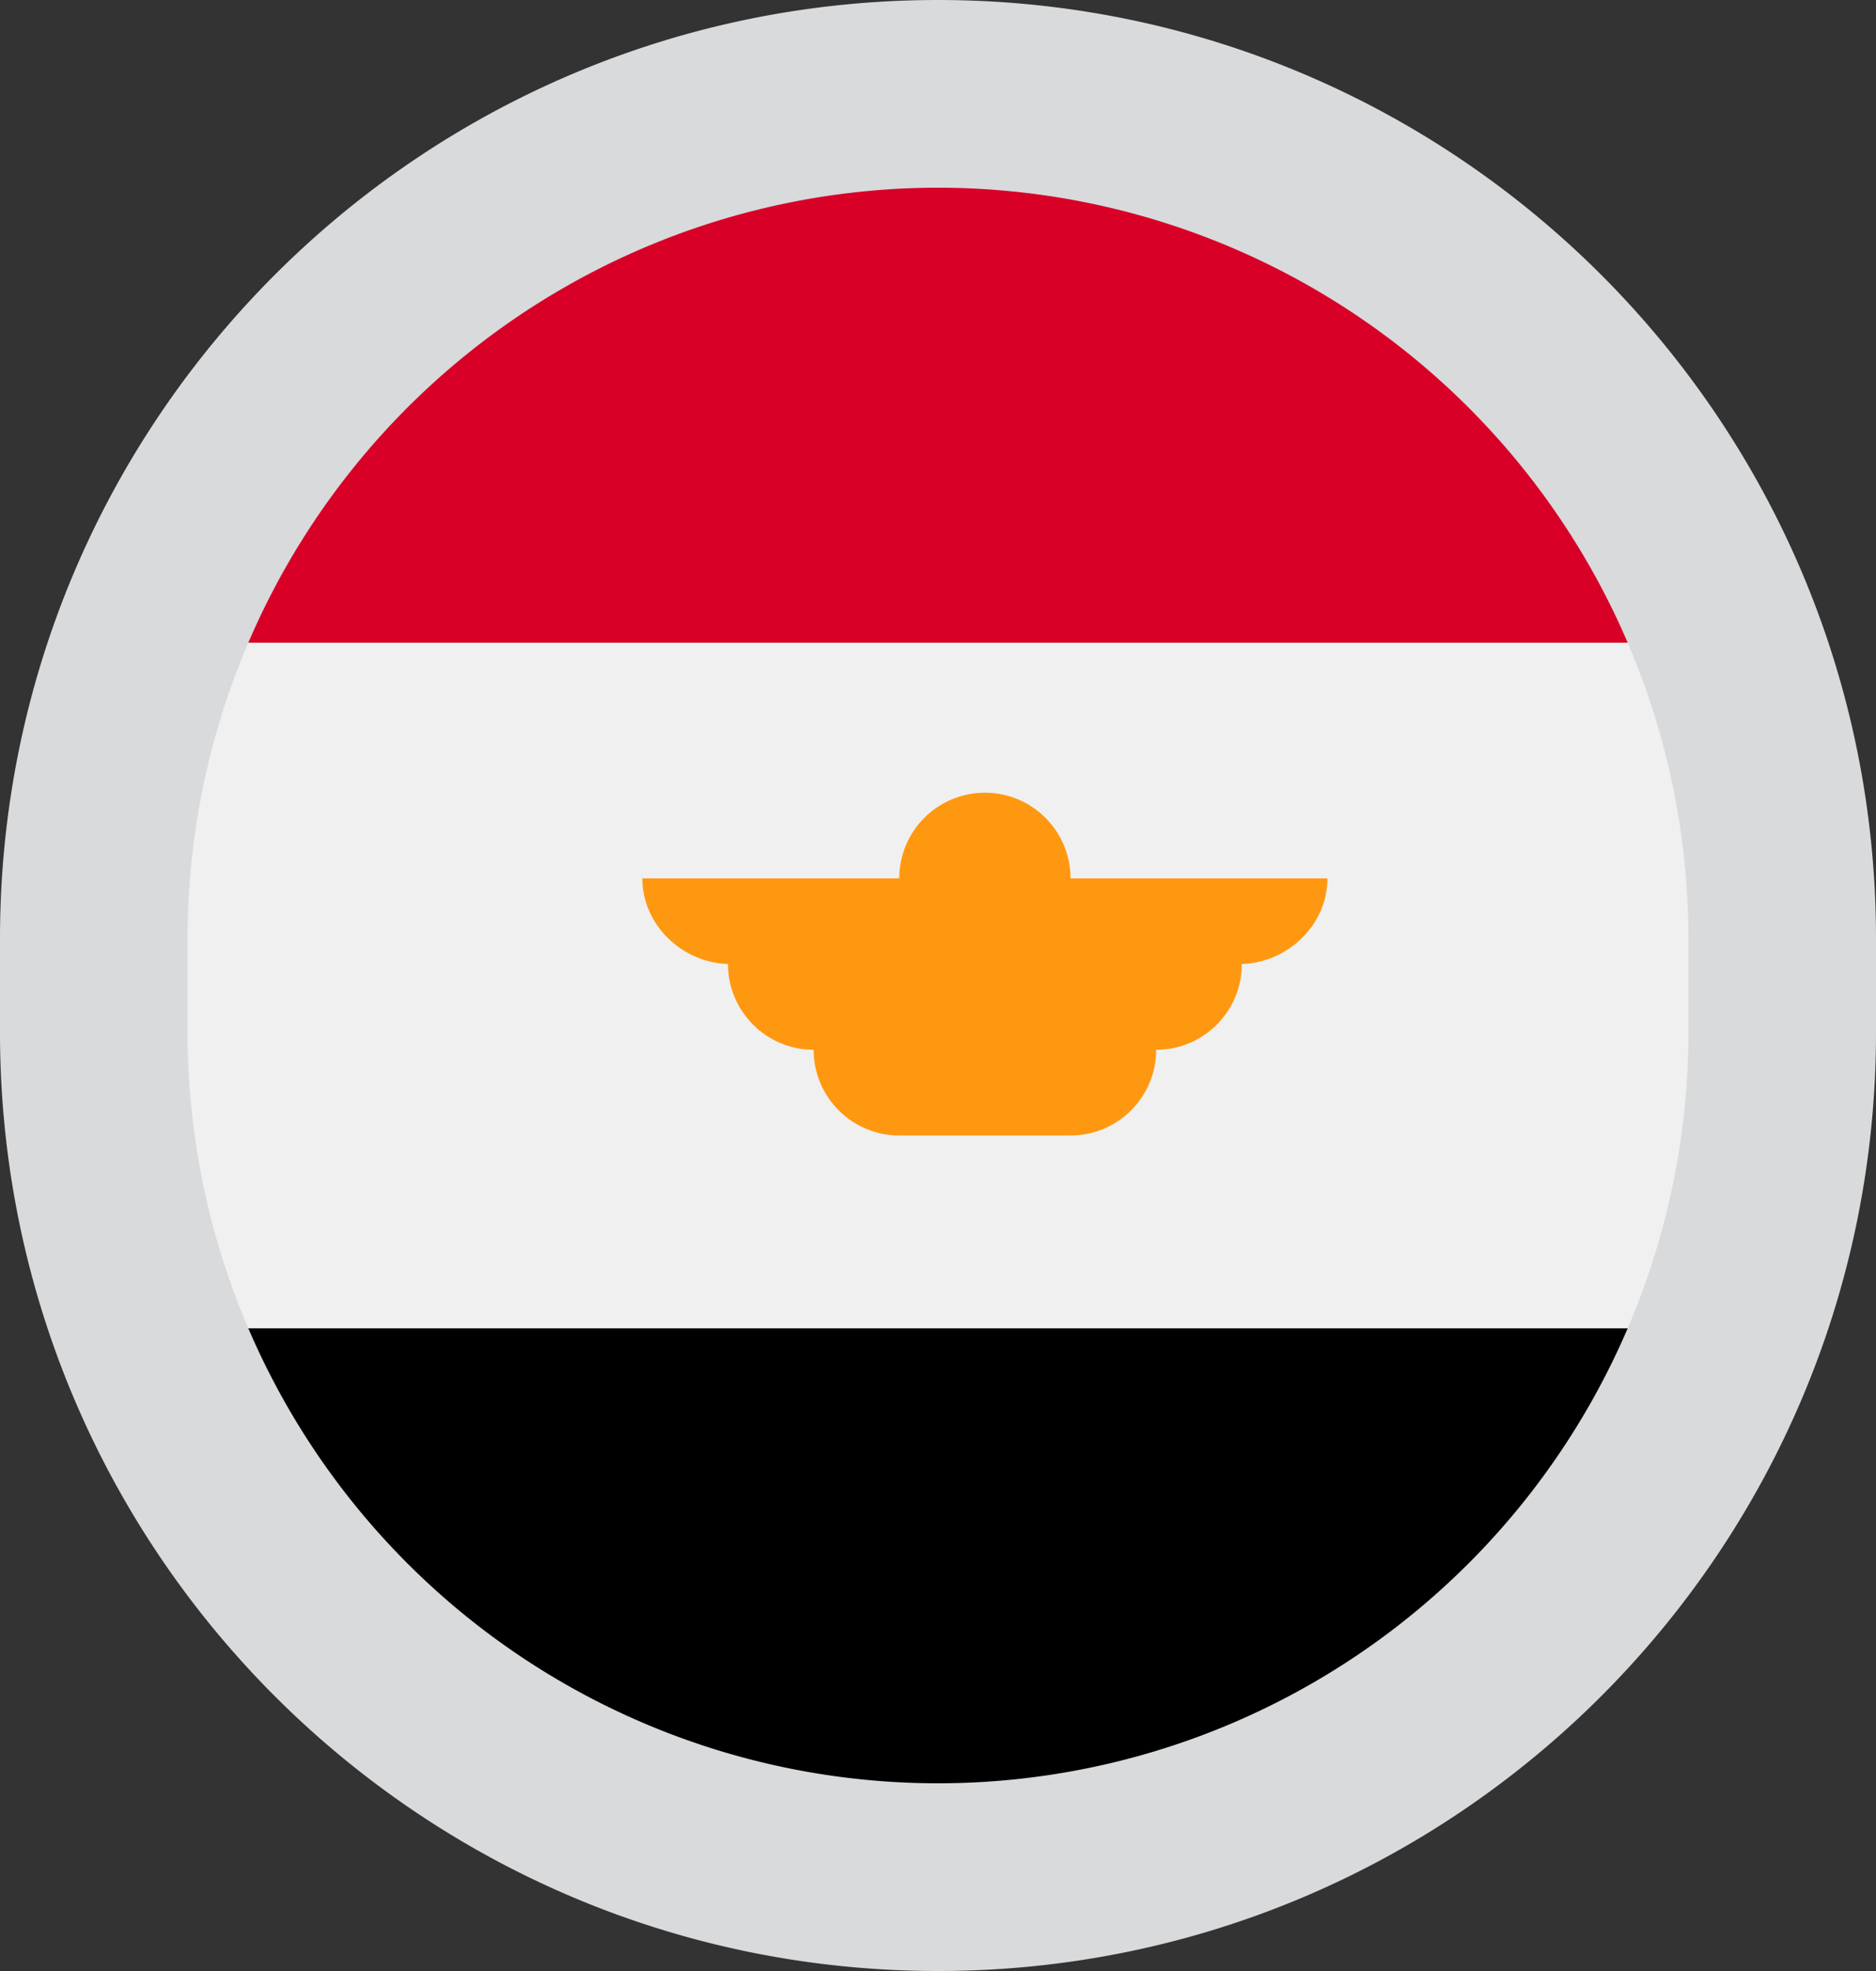 <svg width="20" height="21" fill="none" xmlns="http://www.w3.org/2000/svg">
  <rect width="100%" height="100%" fill="#333333" stroke="none"/>
  <g clip-path="url(#prefix__clip0)">
<path d="M10.5 21C16.299 21 21 16.299 21 10.5C21 4.701 16.299 0 10.5 0C4.701 0 0 4.701 0 10.5C0 16.299 4.701 21 10.5 21Z" fill="#F0F0F0"/>
<path d="M10.5 0C5.985 0 2.137 2.849 0.653 6.848H20.347C18.863 2.849 15.015 0 10.5 0Z" fill="#D80027"/>
<path d="M10.5 21C15.015 21 18.863 18.151 20.347 14.152H0.653C2.137 18.151 5.985 21 10.5 21Z" fill="black"/>
<path d="M14.152 9.359H11.413C11.413 8.854 11.004 8.446 10.5 8.446C9.996 8.446 9.587 8.854 9.587 9.359H6.848C6.848 9.863 7.287 10.272 7.791 10.272H7.761C7.761 10.776 8.17 11.185 8.674 11.185C8.674 11.689 9.083 12.098 9.587 12.098H11.413C11.917 12.098 12.326 11.689 12.326 11.185C12.83 11.185 13.239 10.776 13.239 10.272H13.209C13.713 10.272 14.152 9.863 14.152 9.359Z" fill="#FF9811"/>
  </g>

  <path
    d="M18 10v1h2v-1h-2zM2 11v-1H0v1h2zm8 8a8 8 0 01-8-8H0c0 5.523 4.477 10 10 10v-2zm8-8a8 8 0 01-8 8v2c5.523 0 10-4.477 10-10h-2zm-8-9a8 8 0 018 8h2c0-5.523-4.477-10-10-10v2zm0-2C4.477 0 0 4.477 0 10h2a8 8 0 018-8V0z"
    fill="#D8DADC" />
  <defs>
    <clipPath id="prefix__clip0">
      <path d="M1 10a9 9 0 0118 0v1a9 9 0 11-18 0v-1z" fill="#fff" />
    </clipPath>
  </defs>
</svg>